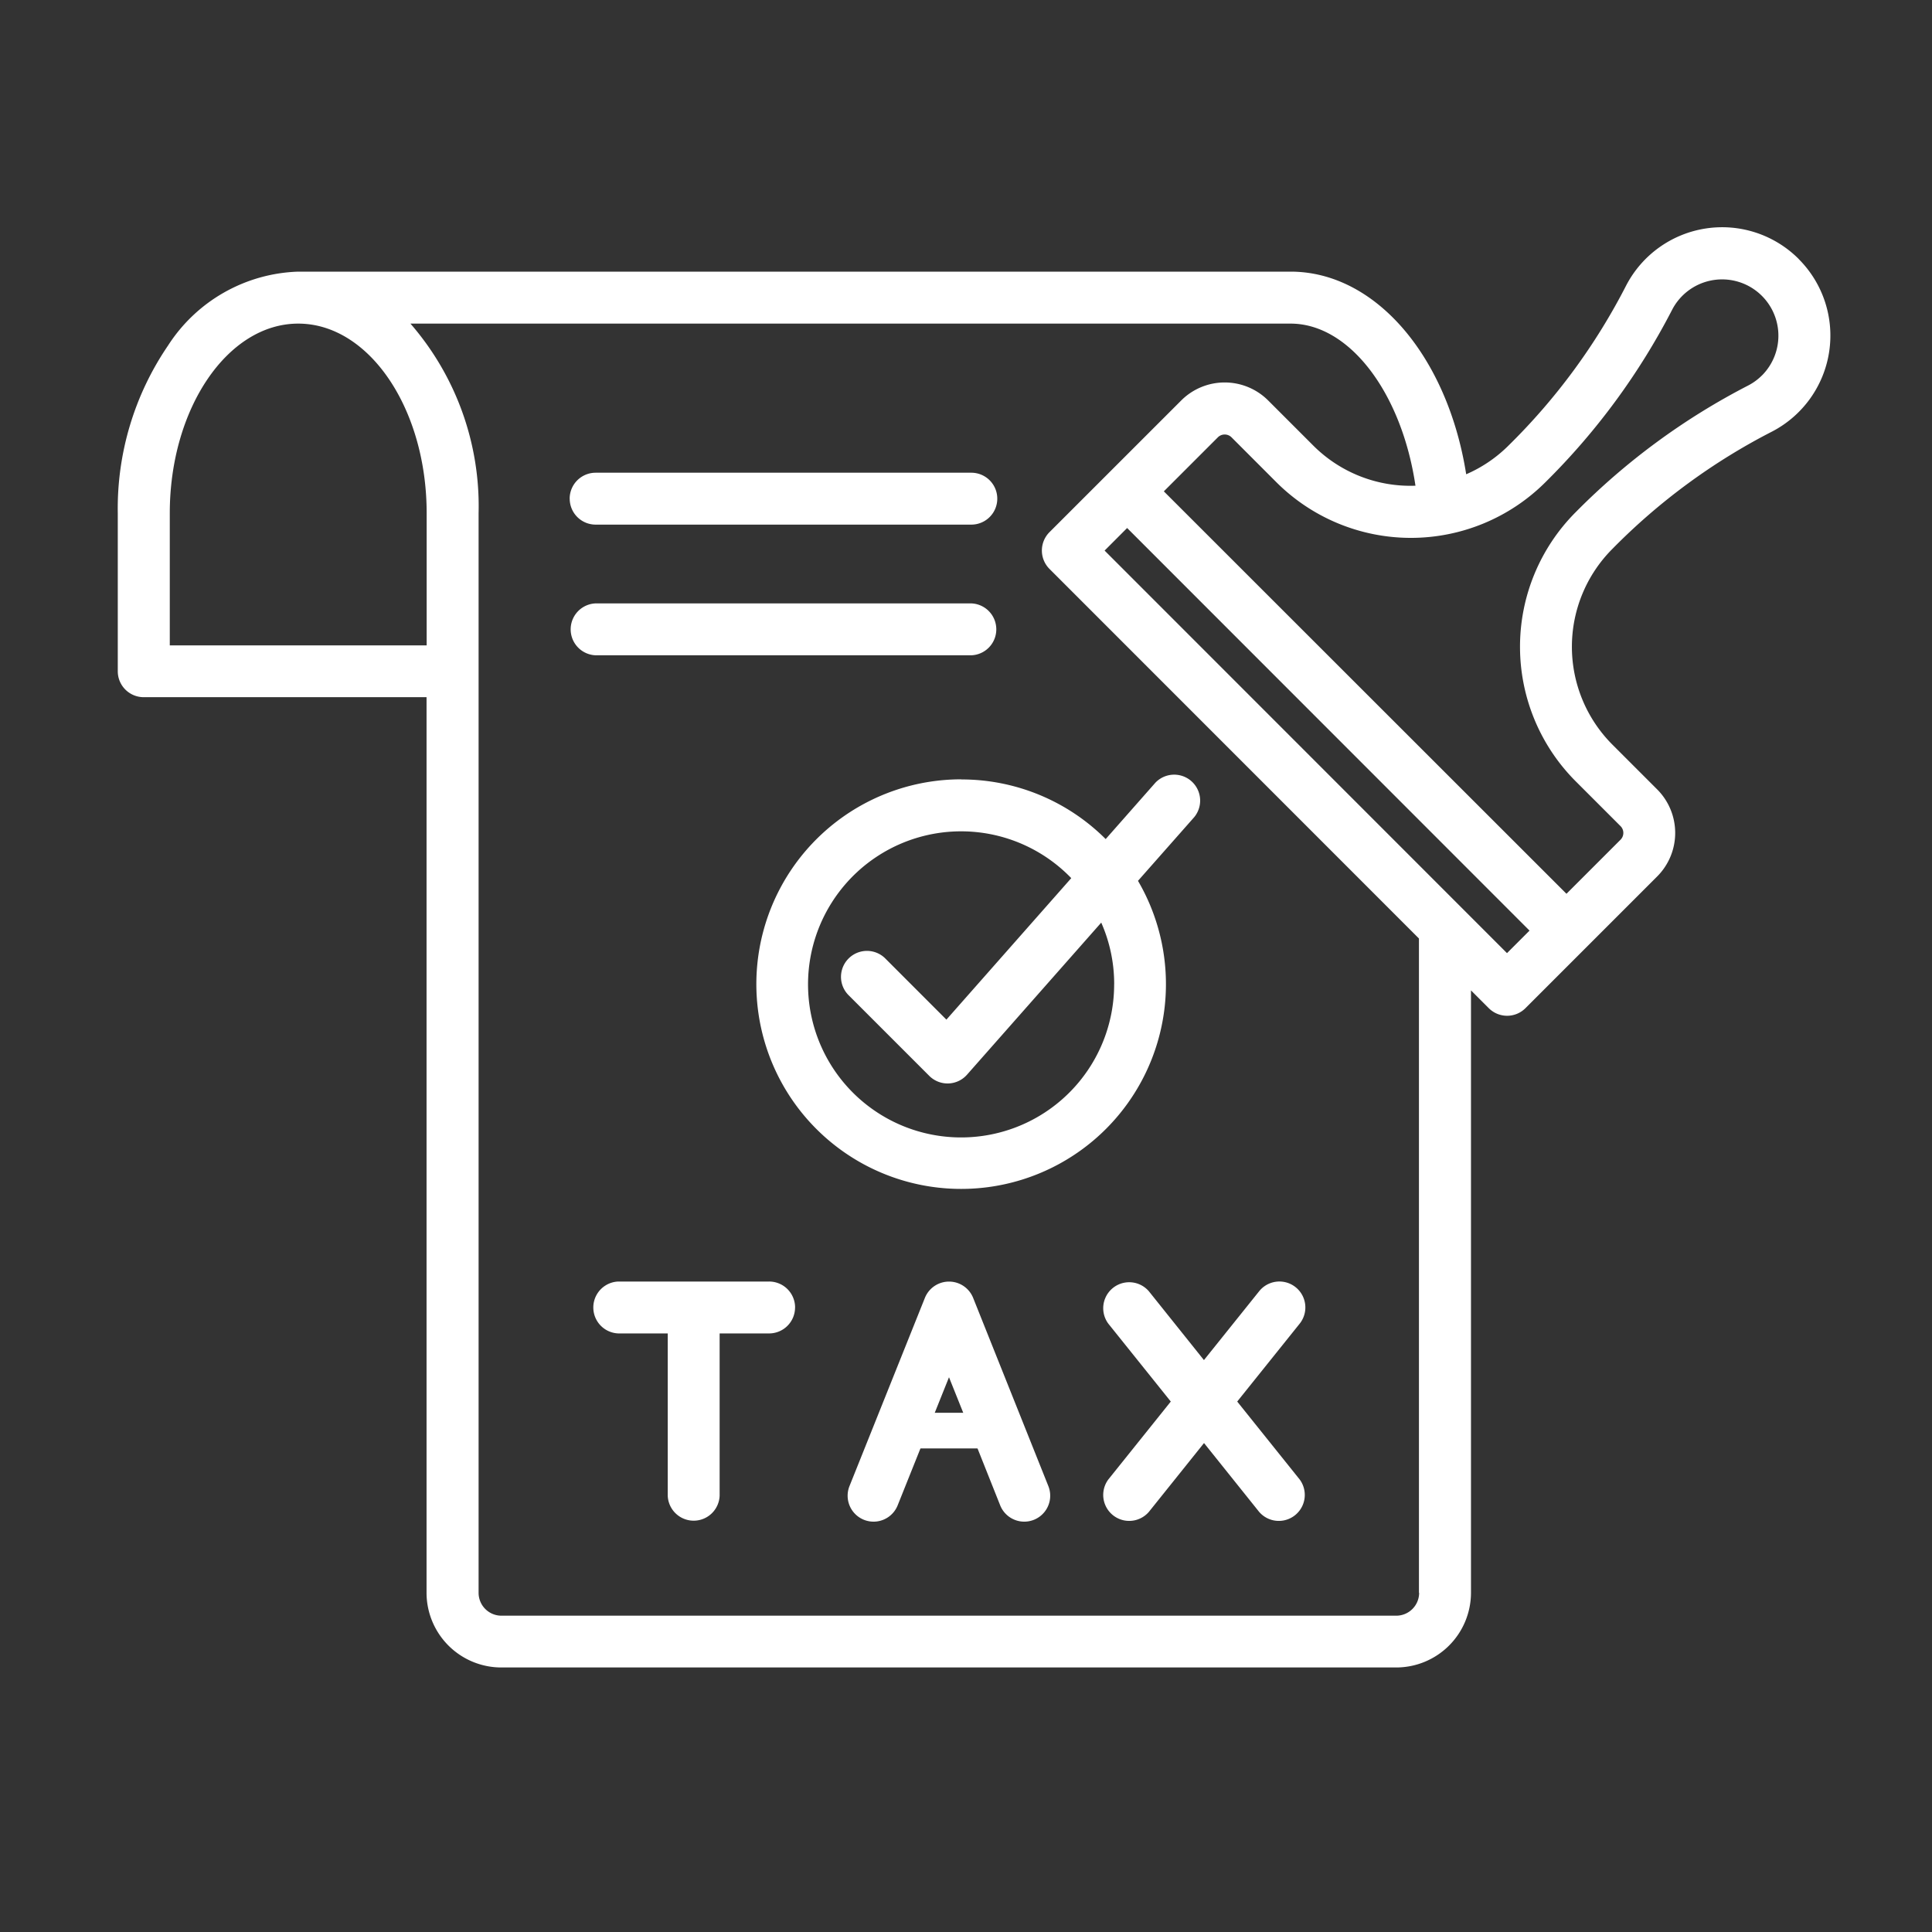 <svg xmlns="http://www.w3.org/2000/svg" xmlns:xlink="http://www.w3.org/1999/xlink" width="50" height="50" viewBox="0 0 50 50">
  <rect x="0" y="0" width="50" height="50" fill="#333333" stroke="none"/>
  <defs>
    <clipPath id="clip-path">
      <rect id="Rectangle_55" data-name="Rectangle 55" width="50" height="50" transform="translate(6605 489)" fill="#fff"/>
    </clipPath>
  </defs>
  <g id="Enhanced_Tax_Compliance_with_Automation" data-name="Enhanced Tax Compliance with Automation" transform="translate(-6605 -489)" clip-path="url(#clip-path)">
    <path id="Path_118" data-name="Path 118" d="M83.741,78.226a1.456,1.456,0,0,1-.355.261,17.6,17.6,0,0,0-4.47,3.283,4.928,4.928,0,0,0,0,6.959l1.164,1.164a.249.249,0,0,1,0,.35l-1.4,1.4L68.26,81.228l1.4-1.4a.251.251,0,0,1,.35,0l1.164,1.165a4.927,4.927,0,0,0,6.96,0,17.644,17.644,0,0,0,3.283-4.469,1.457,1.457,0,1,1,2.321,1.706Zm-6.6,14.953.583-.583L67.31,82.177l-.583.584Zm-2.279,16.555V92.8L65.3,83.235a.673.673,0,0,1,0-.95l3.41-3.409a1.591,1.591,0,0,1,2.25,0l1.164,1.164a3.553,3.553,0,0,0,2.648,1.042c-.356-2.4-1.705-4.195-3.232-4.195H48.762a7.2,7.2,0,0,1,1.764,4.906v27.941a.592.592,0,0,0,.592.592H74.275A.593.593,0,0,0,74.867,109.734ZM42.534,85.214V81.793c0-2.7,1.491-4.906,3.324-4.906s3.324,2.2,3.324,4.906v3.421Zm42.156-10a2.8,2.8,0,0,0-4.462.681,16.088,16.088,0,0,1-3.043,4.143,3.542,3.542,0,0,1-1.1.748c-.481-3.042-2.342-5.244-4.545-5.244H45.859a4.163,4.163,0,0,0-3.371,1.914,7.482,7.482,0,0,0-1.3,4.335v4.093a.671.671,0,0,0,.672.671h7.319v23.177a1.936,1.936,0,0,0,1.935,1.934H74.275a1.937,1.937,0,0,0,1.934-1.934V94.143l.46.46a.671.671,0,0,0,.95,0l3.41-3.41a1.594,1.594,0,0,0,0-2.25L79.866,87.78a3.584,3.584,0,0,1,0-5.06,16.082,16.082,0,0,1,4.142-3.043,2.8,2.8,0,0,0,.682-4.461ZM53.555,85.471a.672.672,0,0,1,0-1.343h9.723a.672.672,0,0,1,0,1.343Zm-.672-4.053a.672.672,0,0,1,.672-.672h9.723a.671.671,0,1,1,0,1.343H53.555A.671.671,0,0,1,52.884,81.418Zm12.388,25.553a.671.671,0,0,1-1.246.5l-.6-1.507-.134-.335-.125-.311-.466-1.163-.477,1.19-.284.708-.568,1.418a.671.671,0,1,1-1.246-.5l1.952-4.872a.673.673,0,0,1,1.247,0Zm4.027-3.26,1.429-1.782a.671.671,0,1,1,1.048.84l-1.616,2.015,1.616,2.016a.672.672,0,0,1-1.048.84L69.3,105.858l-1.428,1.782a.672.672,0,0,1-1.048-.84l1.616-2.016-1.616-2.015a.672.672,0,0,1,1.048-.84Zm-10.582-1.362a.672.672,0,0,1-.672.672H56.764v4.2a.672.672,0,0,1-1.343,0v-4.2h-1.28a.672.672,0,0,1,0-1.343h3.9A.672.672,0,0,1,58.717,102.349Zm8.258-8.368a3.961,3.961,0,1,1-1.11-2.743L62.633,94.9l-1.594-1.595a.672.672,0,0,0-.95.95l2.1,2.1a.67.67,0,0,0,.978-.031l3.473-3.935a3.932,3.932,0,0,1,.335,1.59Zm-3.955-5.3a5.3,5.3,0,1,0,4.572,2.627l1.455-1.648a.672.672,0,0,0-1.007-.889l-1.284,1.456A5.277,5.277,0,0,0,63.02,88.684Z" transform="translate(6566.86 420.488)" fill="#fff" fill-rule="evenodd"/>
    <path id="Path_119" data-name="Path 119" d="M6628.906,525.563h1.547l.219.922h-2.312Z" fill="#fff"/>
  </g>
</svg>
